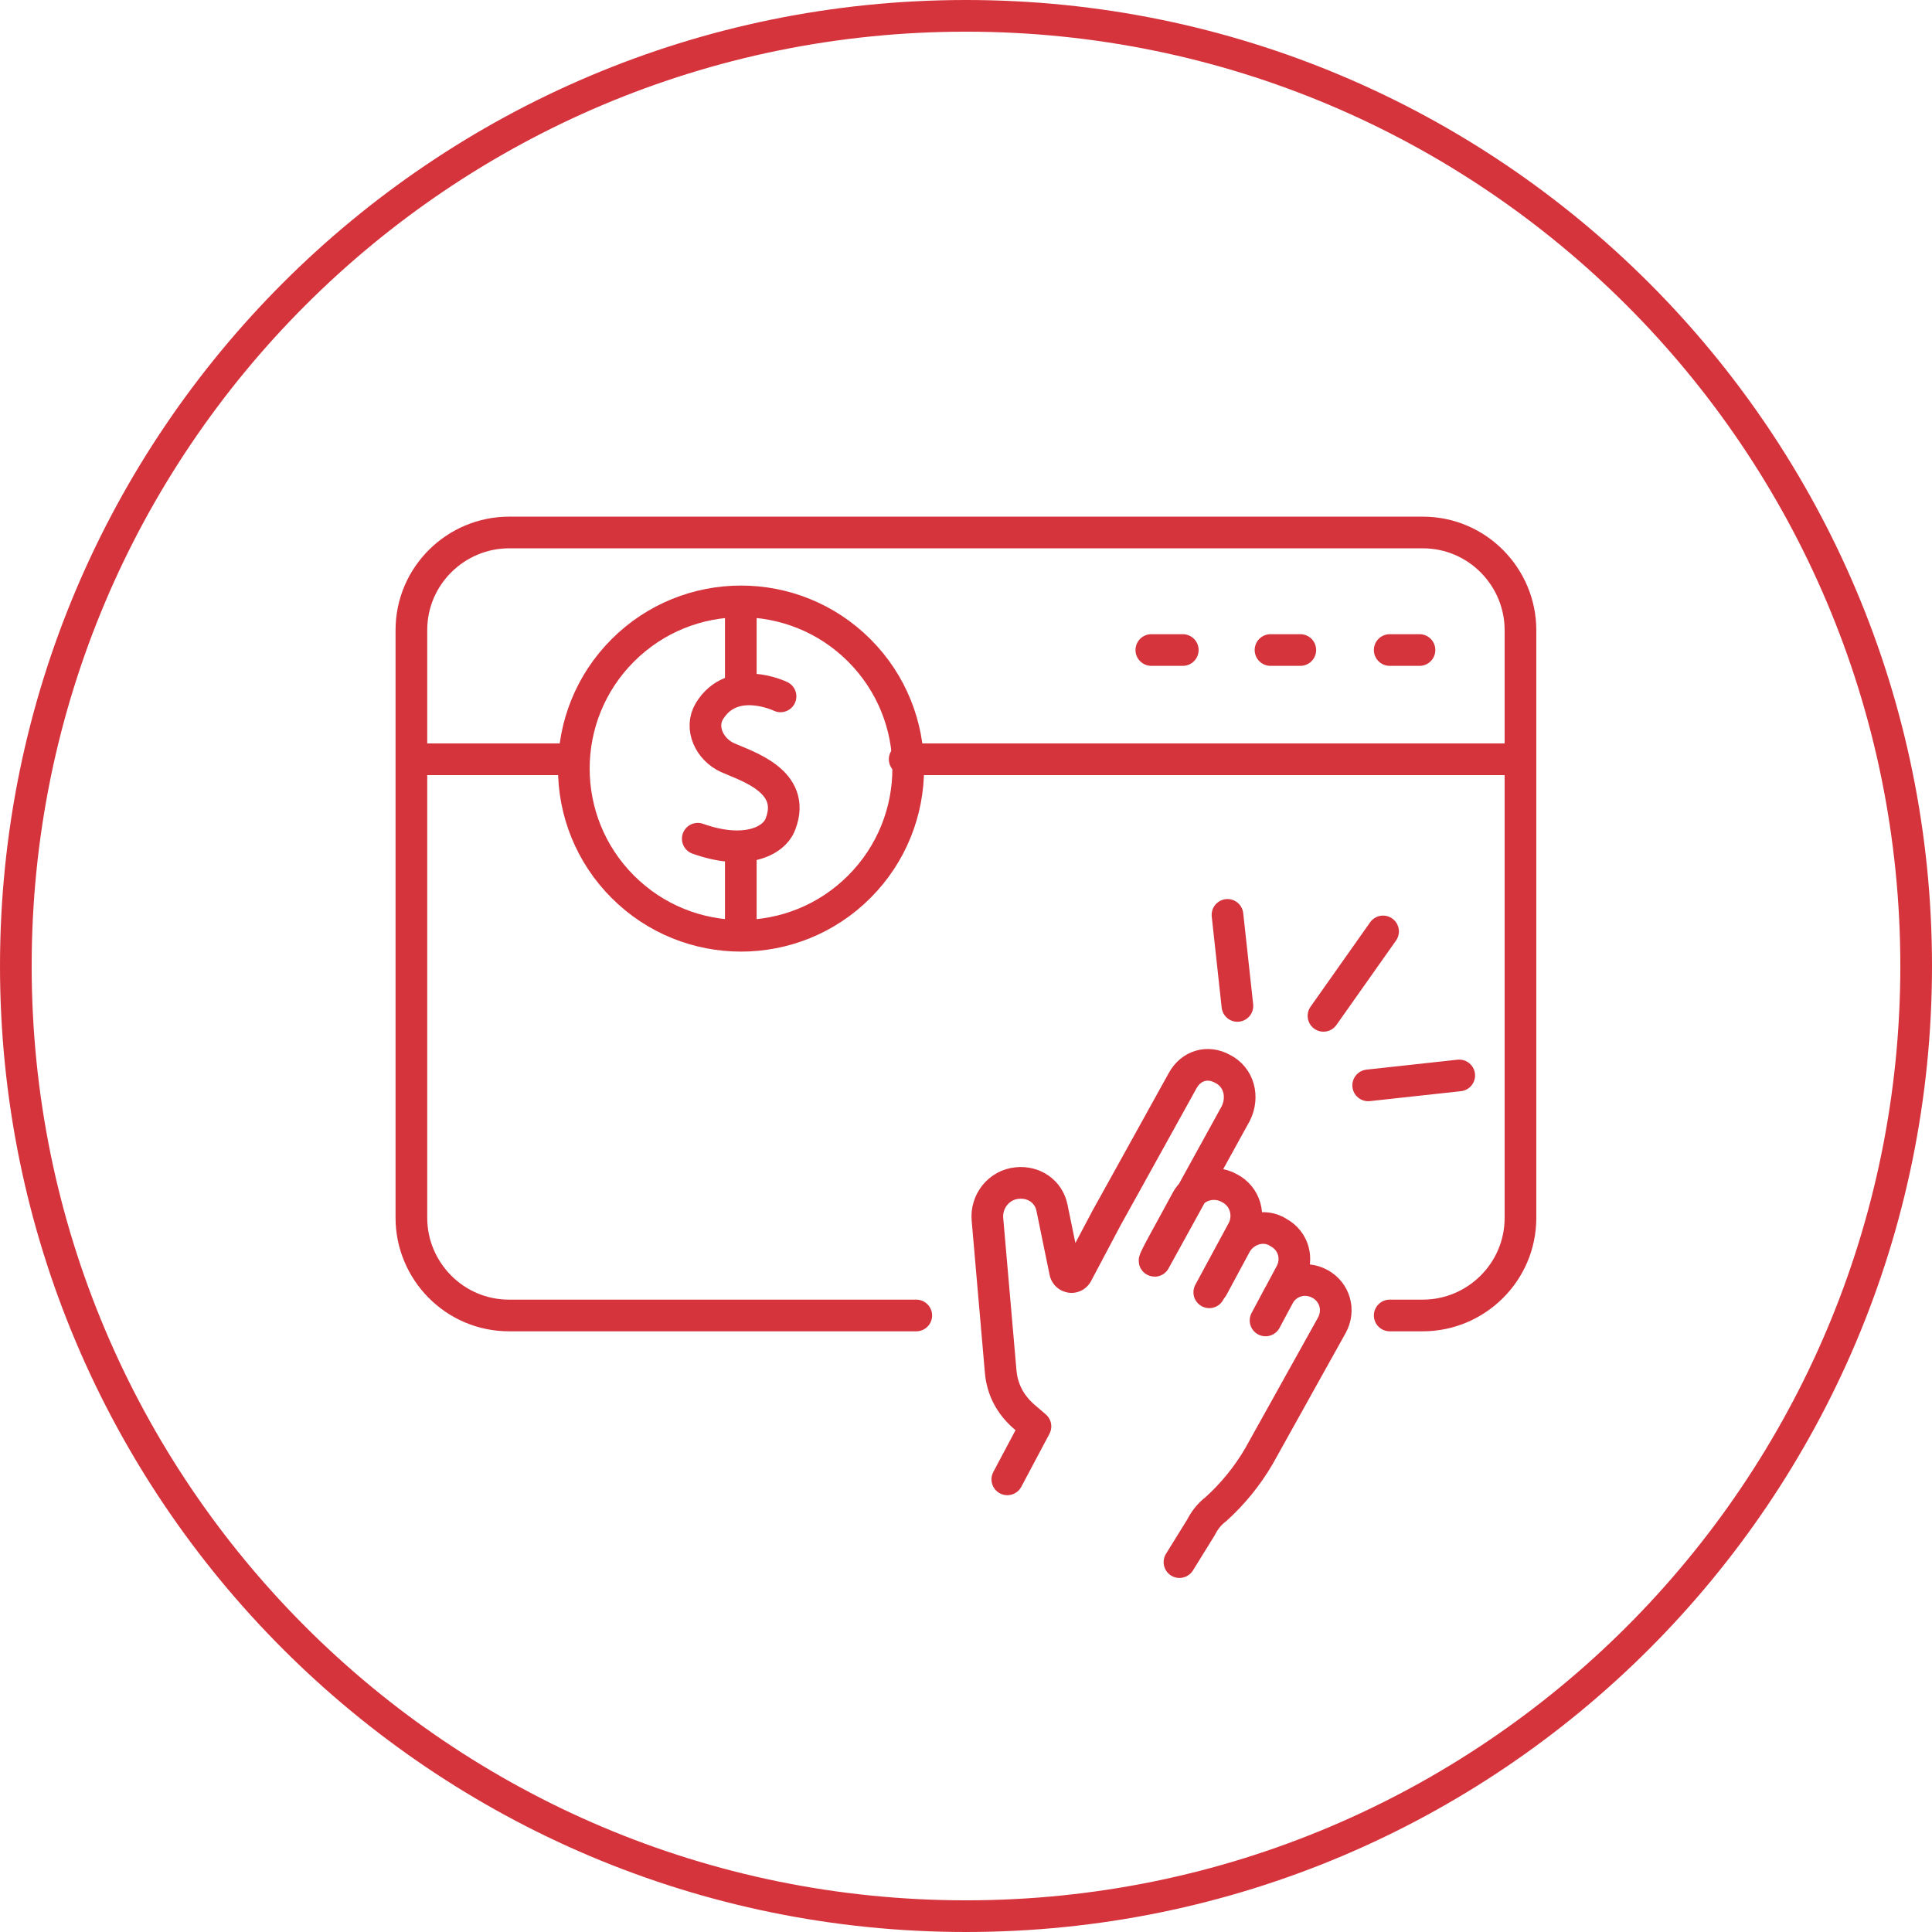 <svg width="122" height="122" viewBox="0 0 122 122" fill="none" xmlns="http://www.w3.org/2000/svg">
<path d="M61 121C94.137 121 121 94.137 121 61C121 27.863 94.137 1 61 1C27.863 1 1 27.863 1 61C1 94.137 27.863 121 61 121Z" stroke="#D6343D" stroke-width="2" stroke-miterlimit="10" stroke-linecap="round" stroke-linejoin="round"/>
<path d="M57.86 83.068H32.145C28.696 83.068 25.978 80.246 25.978 76.901V39.792C25.978 36.343 28.8 33.625 32.145 33.625H89.846C93.296 33.625 96.013 36.448 96.013 39.792V76.901C96.013 80.35 93.191 83.068 89.846 83.068H87.756" stroke="#D6343D" stroke-width="2" stroke-miterlimit="10" stroke-linecap="round" stroke-linejoin="round"/>
<path d="M57.128 47.946C69.672 47.946 83.365 47.946 95.909 47.946" stroke="#D6343D" stroke-width="2" stroke-miterlimit="10" stroke-linecap="round" stroke-linejoin="round"/>
<path d="M26.082 47.946C29.427 47.946 32.668 47.946 36.013 47.946" stroke="#D6343D" stroke-width="2" stroke-miterlimit="10" stroke-linecap="round" stroke-linejoin="round"/>
<path d="M54.258 55.999C58.382 51.876 58.382 45.191 54.259 41.068C50.136 36.946 43.451 36.946 39.328 41.068C35.205 45.191 35.205 51.876 39.328 55.999C43.451 60.122 50.136 60.122 54.258 55.999Z" stroke="#D6343D" stroke-width="2" stroke-miterlimit="10" stroke-linecap="round" stroke-linejoin="round"/>
<path d="M49.288 43.974C49.288 43.974 46.257 42.51 44.794 44.914C44.166 45.96 44.794 47.319 45.943 47.841C47.093 48.364 50.334 49.305 49.288 52.023C48.87 53.172 46.989 54.009 44.062 52.963" stroke="#D6343D" stroke-width="2" stroke-miterlimit="10" stroke-linecap="round" stroke-linejoin="round"/>
<path d="M46.78 53.8V58.922" stroke="#D6343D" stroke-width="2" stroke-miterlimit="10" stroke-linecap="round" stroke-linejoin="round"/>
<path d="M46.78 38.12V42.928" stroke="#D6343D" stroke-width="2" stroke-miterlimit="10" stroke-linecap="round" stroke-linejoin="round"/>
<path d="M78.139 63.521L77.512 57.772" stroke="#D6343D" stroke-width="2" stroke-miterlimit="10" stroke-linecap="round" stroke-linejoin="round"/>
<path d="M83.574 64.148L87.337 58.817" stroke="#D6343D" stroke-width="2" stroke-miterlimit="10" stroke-linecap="round" stroke-linejoin="round"/>
<path d="M86.397 68.538L92.146 67.911" stroke="#D6343D" stroke-width="2" stroke-miterlimit="10" stroke-linecap="round" stroke-linejoin="round"/>
<path d="M76.362 81.605L78.452 77.737C78.975 76.796 78.661 75.542 77.616 75.019C76.675 74.497 75.421 74.81 74.898 75.856C74.062 77.424 72.808 79.619 72.912 79.619L78.034 70.316C78.557 69.27 78.243 68.016 77.198 67.493C76.257 66.971 75.212 67.284 74.689 68.225L70.926 75.019L69.881 76.901L67.999 80.455C67.79 80.769 67.372 80.664 67.268 80.35L66.431 76.274C66.222 75.228 65.281 74.601 64.236 74.706C63.086 74.81 62.25 75.856 62.355 77.005L63.191 86.622C63.295 87.772 63.818 88.713 64.654 89.445L65.386 90.072L63.609 93.417" stroke="#D6343D" stroke-width="2" stroke-miterlimit="10" stroke-linecap="round" stroke-linejoin="round"/>
<path d="M76.571 81.291L78.034 78.573C78.557 77.633 79.811 77.215 80.752 77.842C81.693 78.364 82.006 79.514 81.484 80.455L79.916 83.382L80.752 81.814C81.275 80.873 82.425 80.559 83.365 81.082C84.306 81.605 84.62 82.755 84.097 83.695L79.498 91.953C78.766 93.208 77.825 94.358 76.78 95.298C76.362 95.612 76.048 96.03 75.839 96.448L74.48 98.643" stroke="#D6343D" stroke-width="2" stroke-miterlimit="10" stroke-linecap="round" stroke-linejoin="round"/>
<path d="M72.703 41.047H74.689" stroke="#D6343D" stroke-width="2" stroke-miterlimit="10" stroke-linecap="round" stroke-linejoin="round"/>
<path d="M80.229 41.047H82.111" stroke="#D6343D" stroke-width="2" stroke-miterlimit="10" stroke-linecap="round" stroke-linejoin="round"/>
<path d="M87.756 41.047H89.637" stroke="#D6343D" stroke-width="2" stroke-miterlimit="10" stroke-linecap="round" stroke-linejoin="round"/>
</svg>
